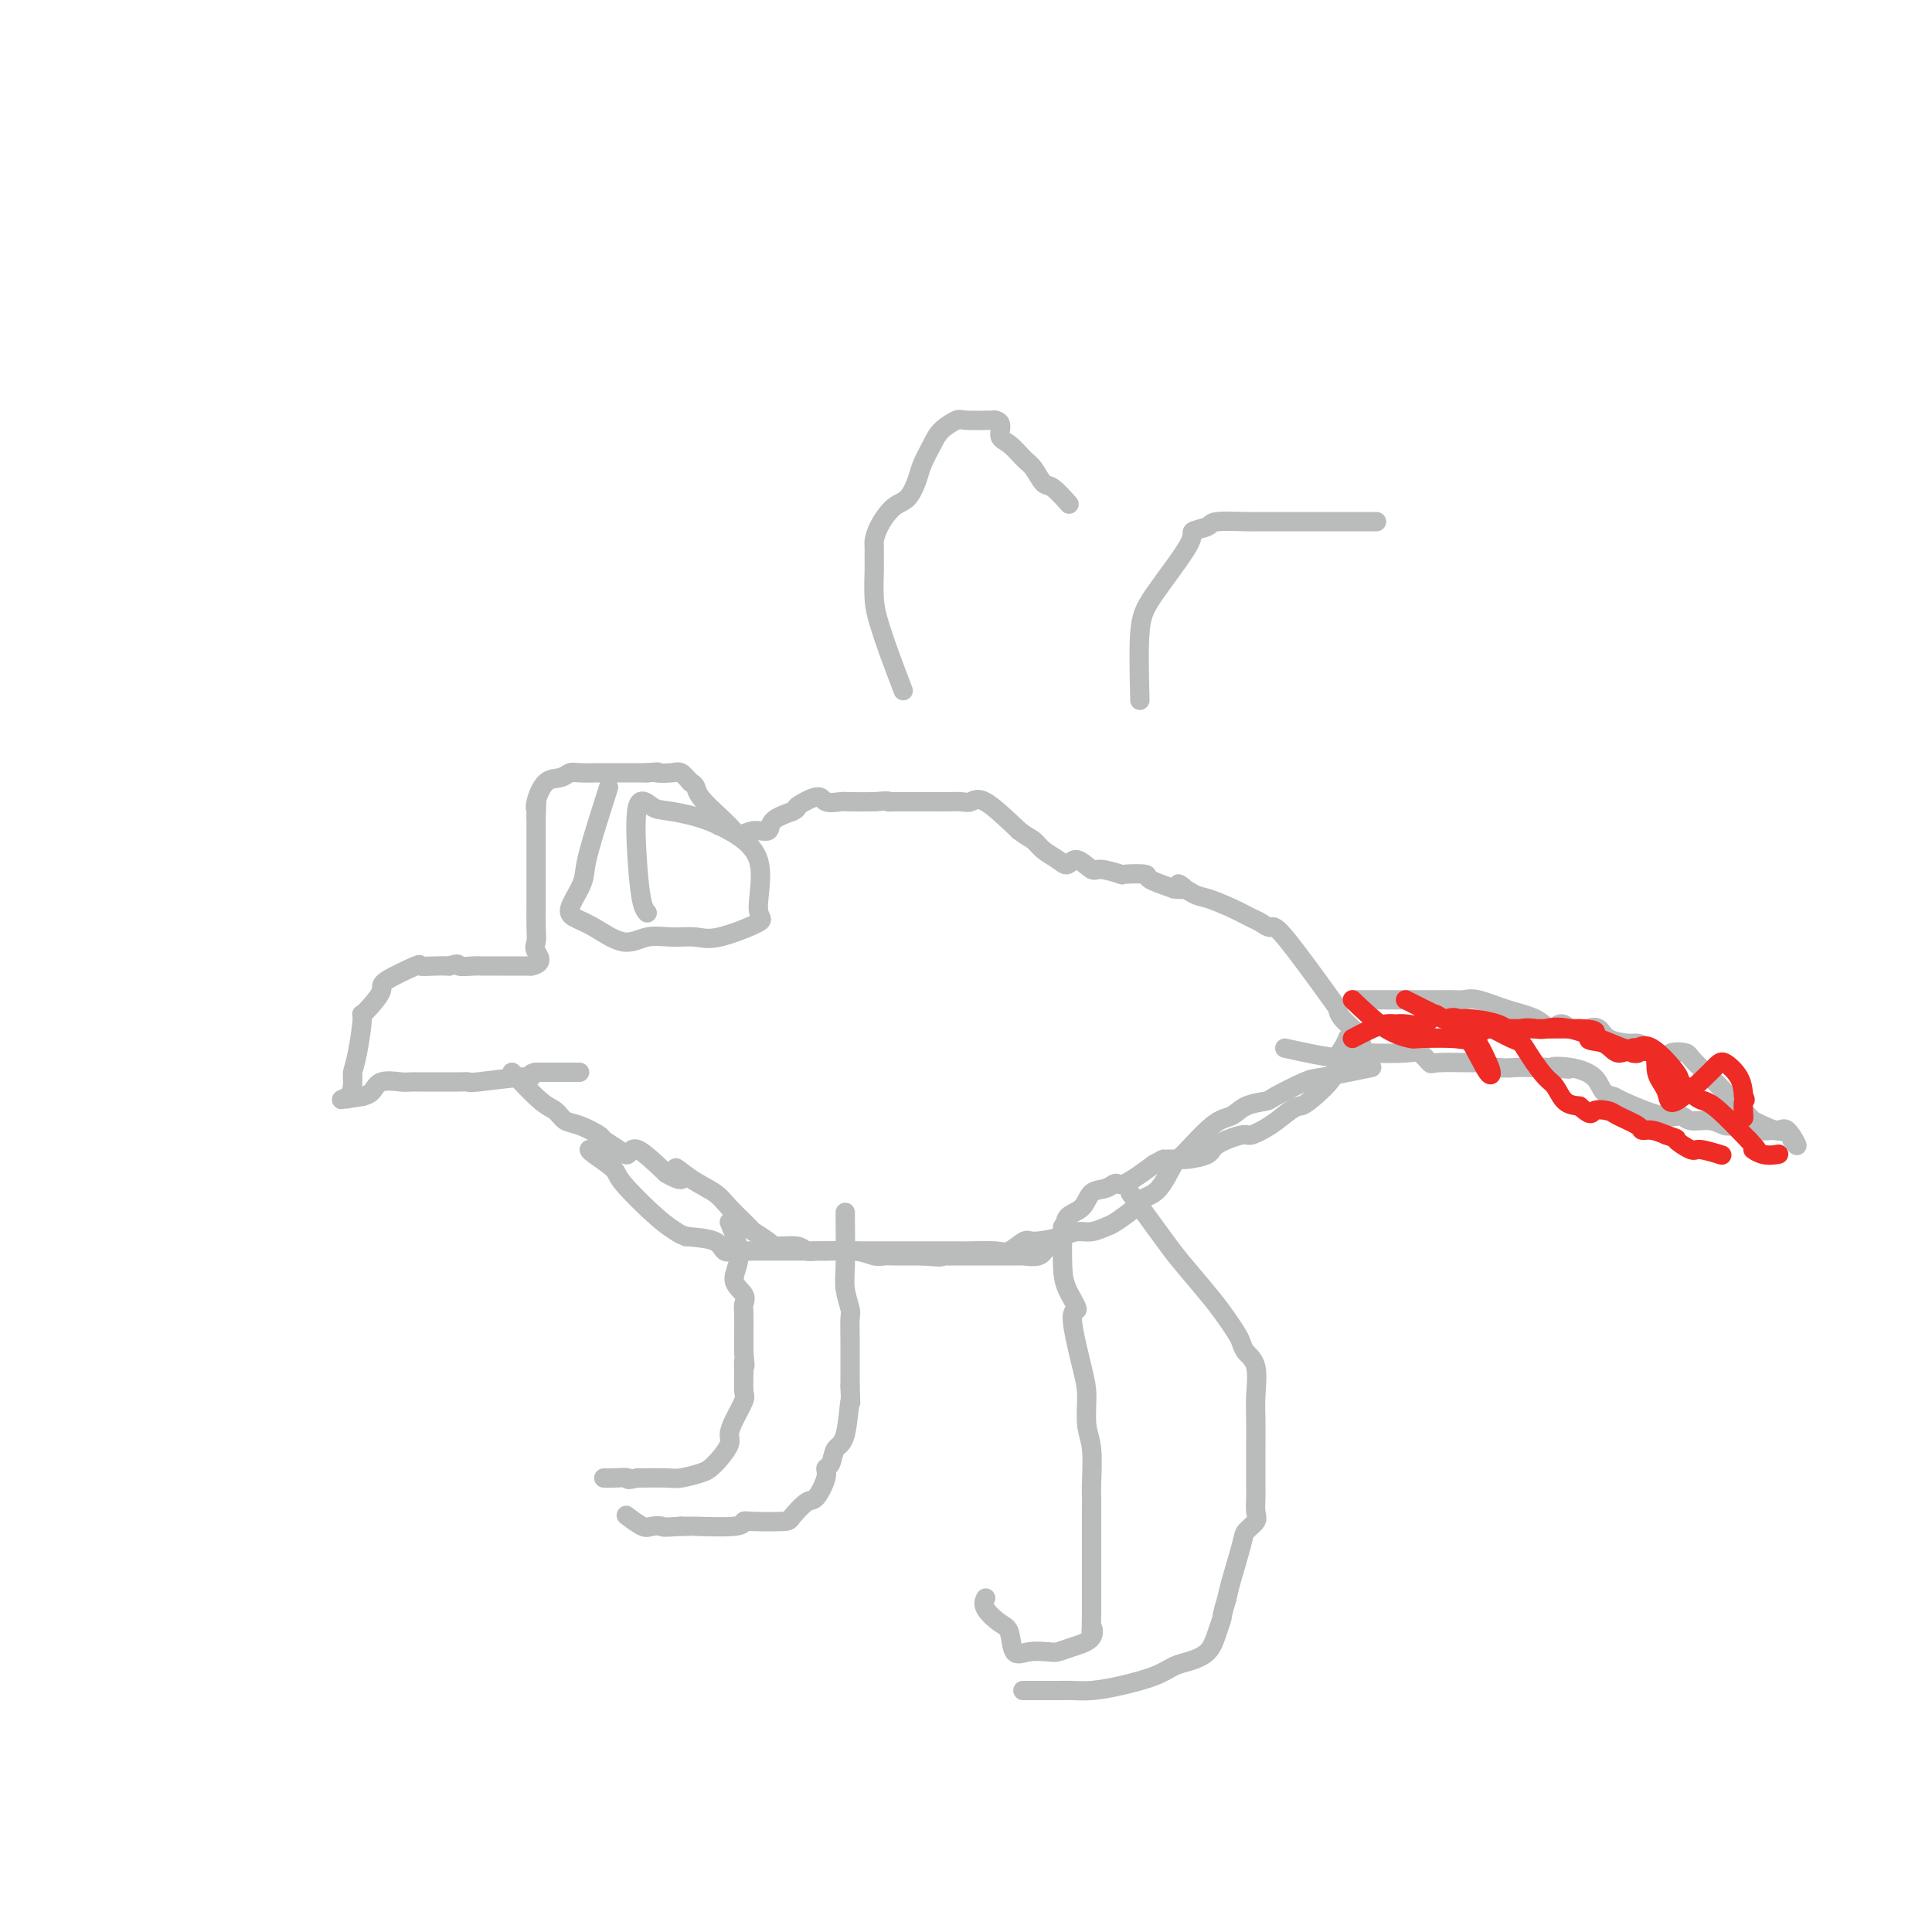 <svg viewBox='0 0 400 400' version='1.1' xmlns='http://www.w3.org/2000/svg' xmlns:xlink='http://www.w3.org/1999/xlink'><g fill='none' stroke='#BABBBB' stroke-width='4' stroke-linecap='round' stroke-linejoin='round'><path d='M106,222c2.241,2.366 4.482,4.732 6,6c1.518,1.268 2.313,1.438 3,2c0.687,0.562 1.265,1.516 2,2c0.735,0.484 1.625,0.500 3,1c1.375,0.500 3.233,1.486 4,2c0.767,0.514 0.443,0.558 1,1c0.557,0.442 1.995,1.283 3,2c1.005,0.717 1.578,1.308 2,1c0.422,-0.308 0.692,-1.517 2,-1c1.308,0.517 3.654,2.758 6,5'/><path d='M138,243c5.294,2.941 2.530,-0.206 2,-1c-0.530,-0.794 1.176,0.766 3,2c1.824,1.234 3.767,2.141 5,3c1.233,0.859 1.756,1.670 3,3c1.244,1.330 3.208,3.178 4,4c0.792,0.822 0.410,0.616 1,1c0.590,0.384 2.151,1.357 3,2c0.849,0.643 0.986,0.957 2,1c1.014,0.043 2.904,-0.186 4,0c1.096,0.186 1.400,0.786 2,1c0.600,0.214 1.498,0.043 2,0c0.502,-0.043 0.608,0.041 2,0c1.392,-0.041 4.071,-0.207 6,0c1.929,0.207 3.108,0.788 4,1c0.892,0.212 1.497,0.057 2,0c0.503,-0.057 0.905,-0.015 2,0c1.095,0.015 2.884,0.004 4,0c1.116,-0.004 1.558,-0.002 2,0'/><path d='M191,260c5.606,0.464 3.622,0.124 3,0c-0.622,-0.124 0.119,-0.033 1,0c0.881,0.033 1.904,0.009 3,0c1.096,-0.009 2.265,-0.001 3,0c0.735,0.001 1.035,-0.005 3,0c1.965,0.005 5.595,0.021 7,0c1.405,-0.021 0.584,-0.079 1,0c0.416,0.079 2.069,0.293 3,0c0.931,-0.293 1.140,-1.094 2,-2c0.860,-0.906 2.369,-1.916 3,-3c0.631,-1.084 0.382,-2.243 1,-3c0.618,-0.757 2.102,-1.114 3,-2c0.898,-0.886 1.210,-2.301 2,-3c0.790,-0.699 2.057,-0.682 3,-1c0.943,-0.318 1.562,-0.970 2,-1c0.438,-0.030 0.697,0.563 2,0c1.303,-0.563 3.652,-2.281 6,-4'/><path d='M239,241c2.298,-1.152 1.543,-1.032 2,-1c0.457,0.032 2.126,-0.024 3,0c0.874,0.024 0.953,0.127 2,0c1.047,-0.127 3.063,-0.484 4,-1c0.937,-0.516 0.797,-1.192 2,-2c1.203,-0.808 3.751,-1.747 5,-2c1.249,-0.253 1.199,0.181 2,0c0.801,-0.181 2.453,-0.978 4,-2c1.547,-1.022 2.988,-2.270 4,-3c1.012,-0.730 1.594,-0.944 2,-1c0.406,-0.056 0.634,0.044 2,-1c1.366,-1.044 3.869,-3.233 5,-5c1.131,-1.767 0.891,-3.113 1,-4c0.109,-0.887 0.568,-1.316 1,-2c0.432,-0.684 0.838,-1.624 1,-2c0.162,-0.376 0.081,-0.188 0,0'/><path d='M284,221c-3.947,0.816 -7.893,1.632 -10,2c-2.107,0.368 -2.373,0.288 -4,1c-1.627,0.712 -4.613,2.217 -6,3c-1.387,0.783 -1.174,0.845 -2,1c-0.826,0.155 -2.692,0.405 -4,1c-1.308,0.595 -2.058,1.536 -3,2c-0.942,0.464 -2.077,0.453 -4,2c-1.923,1.547 -4.635,4.654 -6,6c-1.365,1.346 -1.385,0.932 -2,2c-0.615,1.068 -1.826,3.620 -3,5c-1.174,1.380 -2.309,1.589 -3,2c-0.691,0.411 -0.936,1.023 -2,2c-1.064,0.977 -2.945,2.317 -4,3c-1.055,0.683 -1.283,0.709 -2,1c-0.717,0.291 -1.924,0.848 -3,1c-1.076,0.152 -2.022,-0.099 -3,0c-0.978,0.099 -1.989,0.550 -3,1'/><path d='M220,256c-2.980,0.723 -4.930,1.031 -6,1c-1.070,-0.031 -1.261,-0.401 -2,0c-0.739,0.401 -2.027,1.571 -3,2c-0.973,0.429 -1.630,0.115 -3,0c-1.370,-0.115 -3.453,-0.031 -5,0c-1.547,0.031 -2.557,0.008 -3,0c-0.443,-0.008 -0.319,-0.002 -1,0c-0.681,0.002 -2.165,0.001 -4,0c-1.835,-0.001 -4.019,-0.000 -5,0c-0.981,0.000 -0.760,0.000 -2,0c-1.240,-0.000 -3.941,-0.000 -5,0c-1.059,0.000 -0.476,0.000 -1,0c-0.524,-0.000 -2.154,-0.000 -3,0c-0.846,0.000 -0.909,-0.000 -2,0c-1.091,0.000 -3.210,0.000 -4,0c-0.790,-0.000 -0.252,-0.000 -1,0c-0.748,0.000 -2.781,0.000 -4,0c-1.219,-0.000 -1.625,-0.001 -2,0c-0.375,0.001 -0.720,0.002 -2,0c-1.280,-0.002 -3.495,-0.007 -5,0c-1.505,0.007 -2.301,0.027 -3,0c-0.699,-0.027 -1.301,-0.100 -2,0c-0.699,0.100 -1.496,0.373 -2,0c-0.504,-0.373 -0.715,-1.392 -2,-2c-1.285,-0.608 -3.642,-0.804 -6,-1'/><path d='M142,256c-1.557,-0.612 -1.451,-0.644 -2,-1c-0.549,-0.356 -1.755,-1.038 -4,-3c-2.245,-1.962 -5.530,-5.205 -7,-7c-1.470,-1.795 -1.126,-2.141 -2,-3c-0.874,-0.859 -2.966,-2.231 -4,-3c-1.034,-0.769 -1.010,-0.934 -1,-1c0.010,-0.066 0.005,-0.033 0,0'/><path d='M120,222c0.000,0.000 -9.000,0.000 -9,0'/><path d='M111,222c-1.636,0.243 -1.226,0.850 -1,1c0.226,0.150 0.269,-0.156 -2,0c-2.269,0.156 -6.848,0.774 -9,1c-2.152,0.226 -1.875,0.060 -2,0c-0.125,-0.060 -0.650,-0.016 -2,0c-1.350,0.016 -3.524,0.002 -5,0c-1.476,-0.002 -2.254,0.006 -3,0c-0.746,-0.006 -1.460,-0.026 -2,0c-0.540,0.026 -0.908,0.100 -2,0c-1.092,-0.100 -2.909,-0.373 -4,0c-1.091,0.373 -1.454,1.392 -2,2c-0.546,0.608 -1.273,0.804 -2,1'/><path d='M75,227c-6.311,0.956 -4.089,0.844 -3,0c1.089,-0.844 1.044,-2.422 1,-4'/><path d='M73,223c0.112,-0.714 -0.108,-0.497 0,-1c0.108,-0.503 0.545,-1.724 1,-4c0.455,-2.276 0.929,-5.605 1,-7c0.071,-1.395 -0.260,-0.854 0,-1c0.260,-0.146 1.111,-0.978 2,-2c0.889,-1.022 1.816,-2.235 2,-3c0.184,-0.765 -0.376,-1.081 1,-2c1.376,-0.919 4.688,-2.442 6,-3c1.312,-0.558 0.622,-0.150 1,0c0.378,0.150 1.822,0.043 3,0c1.178,-0.043 2.089,-0.021 3,0'/><path d='M93,200c2.458,-0.774 1.602,-0.207 2,0c0.398,0.207 2.050,0.056 3,0c0.950,-0.056 1.199,-0.015 2,0c0.801,0.015 2.153,0.004 3,0c0.847,-0.004 1.190,-0.001 2,0c0.810,0.001 2.089,0.000 3,0c0.911,-0.000 1.456,-0.000 2,0'/><path d='M110,200c2.856,-0.588 1.497,-2.059 1,-3c-0.497,-0.941 -0.133,-1.351 0,-2c0.133,-0.649 0.036,-1.536 0,-3c-0.036,-1.464 -0.010,-3.506 0,-5c0.010,-1.494 0.003,-2.442 0,-4c-0.003,-1.558 -0.001,-3.727 0,-5c0.001,-1.273 0.000,-1.649 0,-3c-0.000,-1.351 -0.000,-3.675 0,-6'/><path d='M111,169c0.176,-5.250 0.117,-2.875 0,-2c-0.117,0.875 -0.290,0.248 0,-1c0.290,-1.248 1.044,-3.119 2,-4c0.956,-0.881 2.113,-0.772 3,-1c0.887,-0.228 1.503,-0.793 2,-1c0.497,-0.207 0.876,-0.055 2,0c1.124,0.055 2.992,0.015 4,0c1.008,-0.015 1.157,-0.004 2,0c0.843,0.004 2.381,0.001 3,0c0.619,-0.001 0.320,-0.000 1,0c0.680,0.000 2.340,0.000 4,0'/><path d='M134,160c3.545,-0.316 1.909,-0.105 2,0c0.091,0.105 1.909,0.105 3,0c1.091,-0.105 1.455,-0.316 2,0c0.545,0.316 1.273,1.158 2,2'/><path d='M143,162c1.504,0.662 0.764,1.317 2,3c1.236,1.683 4.447,4.392 6,6c1.553,1.608 1.446,2.113 2,2c0.554,-0.113 1.767,-0.845 3,-1c1.233,-0.155 2.486,0.266 3,0c0.514,-0.266 0.290,-1.219 1,-2c0.710,-0.781 2.355,-1.391 4,-2'/><path d='M164,168c1.706,-0.862 0.471,-0.518 1,-1c0.529,-0.482 2.821,-1.789 4,-2c1.179,-0.211 1.244,0.675 2,1c0.756,0.325 2.204,0.087 3,0c0.796,-0.087 0.942,-0.025 2,0c1.058,0.025 3.029,0.012 5,0'/><path d='M181,166c3.314,-0.309 3.098,-0.083 3,0c-0.098,0.083 -0.078,0.022 1,0c1.078,-0.022 3.213,-0.006 4,0c0.787,0.006 0.227,0.003 1,0c0.773,-0.003 2.878,-0.005 4,0c1.122,0.005 1.259,0.018 2,0c0.741,-0.018 2.085,-0.067 3,0c0.915,0.067 1.400,0.249 2,0c0.600,-0.249 1.314,-0.928 3,0c1.686,0.928 4.343,3.464 7,6'/><path d='M211,172c1.683,1.286 2.389,1.502 3,2c0.611,0.498 1.127,1.280 2,2c0.873,0.720 2.104,1.379 3,2c0.896,0.621 1.457,1.203 2,1c0.543,-0.203 1.070,-1.193 2,-1c0.930,0.193 2.264,1.568 3,2c0.736,0.432 0.873,-0.078 2,0c1.127,0.078 3.244,0.745 4,1c0.756,0.255 0.151,0.099 1,0c0.849,-0.099 3.152,-0.142 4,0c0.848,0.142 0.242,0.469 1,1c0.758,0.531 2.879,1.265 5,2'/><path d='M243,184c3.788,0.590 1.260,-0.935 1,-1c-0.260,-0.065 1.750,1.330 3,2c1.250,0.670 1.739,0.615 3,1c1.261,0.385 3.293,1.210 5,2c1.707,0.790 3.088,1.547 4,2c0.912,0.453 1.354,0.603 2,1c0.646,0.397 1.495,1.040 2,1c0.505,-0.040 0.668,-0.762 3,2c2.332,2.762 6.835,9.008 9,12c2.165,2.992 1.993,2.730 2,3c0.007,0.270 0.194,1.073 1,2c0.806,0.927 2.230,1.979 3,3c0.770,1.021 0.885,2.010 1,3'/><path d='M282,217c2.667,3.833 1.333,1.917 0,0'/><path d='M151,253c1.019,2.469 2.038,4.938 2,7c-0.038,2.062 -1.135,3.716 -1,5c0.135,1.284 1.500,2.198 2,3c0.500,0.802 0.134,1.491 0,2c-0.134,0.509 -0.036,0.837 0,2c0.036,1.163 0.010,3.159 0,4c-0.010,0.841 -0.003,0.526 0,1c0.003,0.474 0.001,1.737 0,3'/><path d='M154,280c0.462,4.569 0.117,2.490 0,2c-0.117,-0.490 -0.007,0.607 0,2c0.007,1.393 -0.087,3.082 0,4c0.087,0.918 0.357,1.064 0,2c-0.357,0.936 -1.342,2.660 -2,4c-0.658,1.340 -0.989,2.295 -1,3c-0.011,0.705 0.299,1.159 0,2c-0.299,0.841 -1.207,2.068 -2,3c-0.793,0.932 -1.469,1.570 -2,2c-0.531,0.430 -0.915,0.651 -2,1c-1.085,0.349 -2.869,0.825 -4,1c-1.131,0.175 -1.609,0.050 -3,0c-1.391,-0.050 -3.696,-0.025 -6,0'/><path d='M132,306c-2.933,0.619 -1.766,0.166 -2,0c-0.234,-0.166 -1.871,-0.045 -3,0c-1.129,0.045 -1.751,0.013 -2,0c-0.249,-0.013 -0.124,-0.006 0,0'/><path d='M175,251c0.030,4.196 0.061,8.392 0,11c-0.061,2.608 -0.212,3.626 0,5c0.212,1.374 0.789,3.102 1,4c0.211,0.898 0.057,0.964 0,2c-0.057,1.036 -0.015,3.041 0,4c0.015,0.959 0.004,0.874 0,2c-0.004,1.126 -0.001,3.465 0,5c0.001,1.535 0.001,2.268 0,3'/><path d='M176,287c0.186,5.860 0.151,2.512 0,3c-0.151,0.488 -0.417,4.814 -1,7c-0.583,2.186 -1.483,2.233 -2,3c-0.517,0.767 -0.651,2.255 -1,3c-0.349,0.745 -0.913,0.746 -1,1c-0.087,0.254 0.304,0.762 0,2c-0.304,1.238 -1.303,3.208 -2,4c-0.697,0.792 -1.091,0.407 -2,1c-0.909,0.593 -2.334,2.163 -3,3c-0.666,0.837 -0.572,0.942 -2,1c-1.428,0.058 -4.377,0.068 -6,0c-1.623,-0.068 -1.918,-0.214 -2,0c-0.082,0.214 0.050,0.789 -2,1c-2.050,0.211 -6.283,0.057 -8,0c-1.717,-0.057 -0.919,-0.016 -1,0c-0.081,0.016 -1.040,0.008 -2,0'/><path d='M141,316c-4.362,0.318 -3.768,0.113 -4,0c-0.232,-0.113 -1.289,-0.133 -2,0c-0.711,0.133 -1.076,0.421 -2,0c-0.924,-0.421 -2.407,-1.549 -3,-2c-0.593,-0.451 -0.297,-0.226 0,0'/><path d='M220,254c-0.041,2.939 -0.081,5.878 0,8c0.081,2.122 0.285,3.426 1,5c0.715,1.574 1.942,3.418 2,4c0.058,0.582 -1.052,-0.098 -1,2c0.052,2.098 1.268,6.975 2,10c0.732,3.025 0.981,4.200 1,6c0.019,1.800 -0.191,4.227 0,6c0.191,1.773 0.783,2.894 1,5c0.217,2.106 0.058,5.198 0,7c-0.058,1.802 -0.016,2.313 0,3c0.016,0.687 0.004,1.550 0,2c-0.004,0.450 -0.001,0.487 0,2c0.001,1.513 0.000,4.503 0,6c-0.000,1.497 -0.000,1.501 0,2c0.000,0.499 0.000,1.495 0,3c-0.000,1.505 -0.000,3.521 0,5c0.000,1.479 0.000,2.423 0,3c-0.000,0.577 -0.000,0.789 0,1'/><path d='M226,334c-0.053,5.846 -0.187,3.462 0,3c0.187,-0.462 0.693,1.000 0,2c-0.693,1.000 -2.585,1.540 -4,2c-1.415,0.460 -2.354,0.842 -3,1c-0.646,0.158 -1.001,0.094 -2,0c-0.999,-0.094 -2.643,-0.217 -4,0c-1.357,0.217 -2.426,0.772 -3,0c-0.574,-0.772 -0.651,-2.873 -1,-4c-0.349,-1.127 -0.970,-1.282 -2,-2c-1.030,-0.718 -2.470,-2.001 -3,-3c-0.530,-0.999 -0.152,-1.714 0,-2c0.152,-0.286 0.076,-0.143 0,0'/><path d='M234,247c3.059,4.238 6.119,8.476 8,11c1.881,2.524 2.584,3.334 4,5c1.416,1.666 3.544,4.190 5,6c1.456,1.810 2.240,2.908 3,4c0.760,1.092 1.496,2.178 2,3c0.504,0.822 0.776,1.379 1,2c0.224,0.621 0.400,1.304 1,2c0.600,0.696 1.625,1.404 2,3c0.375,1.596 0.100,4.081 0,6c-0.100,1.919 -0.027,3.272 0,5c0.027,1.728 0.007,3.832 0,5c-0.007,1.168 0.000,1.401 0,3c-0.000,1.599 -0.007,4.564 0,6c0.007,1.436 0.028,1.342 0,2c-0.028,0.658 -0.105,2.066 0,3c0.105,0.934 0.393,1.394 0,2c-0.393,0.606 -1.466,1.358 -2,2c-0.534,0.642 -0.528,1.173 -1,3c-0.472,1.827 -1.420,4.951 -2,7c-0.580,2.049 -0.790,3.025 -1,4'/><path d='M254,331c-1.112,3.566 -0.891,3.479 -1,4c-0.109,0.521 -0.546,1.648 -1,3c-0.454,1.352 -0.924,2.929 -2,4c-1.076,1.071 -2.759,1.636 -4,2c-1.241,0.364 -2.041,0.528 -3,1c-0.959,0.472 -2.079,1.251 -4,2c-1.921,0.749 -4.645,1.469 -7,2c-2.355,0.531 -4.342,0.874 -6,1c-1.658,0.126 -2.988,0.034 -4,0c-1.012,-0.034 -1.708,-0.009 -3,0c-1.292,0.009 -3.181,0.002 -4,0c-0.819,-0.002 -0.567,-0.001 -1,0c-0.433,0.001 -1.552,0.000 -2,0c-0.448,-0.000 -0.224,-0.000 0,0'/><path d='M266,217c4.341,0.957 8.682,1.915 11,2c2.318,0.085 2.615,-0.702 3,-1c0.385,-0.298 0.860,-0.108 3,0c2.140,0.108 5.944,0.134 8,0c2.056,-0.134 2.362,-0.429 3,0c0.638,0.429 1.608,1.583 2,2c0.392,0.417 0.206,0.098 2,0c1.794,-0.098 5.569,0.026 7,0c1.431,-0.026 0.519,-0.203 1,0c0.481,0.203 2.355,0.786 4,1c1.645,0.214 3.059,0.057 4,0c0.941,-0.057 1.407,-0.015 2,0c0.593,0.015 1.312,0.004 2,0c0.688,-0.004 1.344,-0.002 2,0'/><path d='M320,221c8.700,0.639 3.449,0.238 2,0c-1.449,-0.238 0.905,-0.312 3,0c2.095,0.312 3.933,1.009 5,2c1.067,0.991 1.364,2.275 2,3c0.636,0.725 1.611,0.892 2,1c0.389,0.108 0.194,0.157 2,1c1.806,0.843 5.615,2.478 8,3c2.385,0.522 3.348,-0.070 4,0c0.652,0.070 0.994,0.802 2,1c1.006,0.198 2.678,-0.140 4,0c1.322,0.140 2.296,0.756 3,1c0.704,0.244 1.137,0.117 2,0c0.863,-0.117 2.155,-0.224 3,0c0.845,0.224 1.241,0.778 2,1c0.759,0.222 1.879,0.111 3,0'/><path d='M367,234c3.833,0.500 1.917,0.250 0,0'/><path d='M280,207c3.852,-0.000 7.703,-0.000 10,0c2.297,0.000 3.038,0.000 4,0c0.962,-0.000 2.145,-0.002 3,0c0.855,0.002 1.381,0.007 2,0c0.619,-0.007 1.331,-0.025 2,0c0.669,0.025 1.296,0.092 2,0c0.704,-0.092 1.487,-0.344 3,0c1.513,0.344 3.756,1.286 6,2c2.244,0.714 4.488,1.202 6,2c1.512,0.798 2.292,1.907 3,2c0.708,0.093 1.345,-0.831 2,-1c0.655,-0.169 1.327,0.415 2,1'/><path d='M325,213c3.741,0.956 3.593,0.347 4,0c0.407,-0.347 1.368,-0.431 2,0c0.632,0.431 0.936,1.378 2,2c1.064,0.622 2.889,0.919 4,1c1.111,0.081 1.510,-0.056 2,0c0.490,0.056 1.071,0.304 2,1c0.929,0.696 2.204,1.839 3,2c0.796,0.161 1.112,-0.662 2,-1c0.888,-0.338 2.348,-0.193 3,0c0.652,0.193 0.494,0.433 2,2c1.506,1.567 4.675,4.460 6,6c1.325,1.540 0.807,1.726 1,2c0.193,0.274 1.096,0.637 2,1'/><path d='M360,229c2.302,2.340 2.558,2.692 3,3c0.442,0.308 1.069,0.574 2,1c0.931,0.426 2.167,1.011 3,1c0.833,-0.011 1.263,-0.618 2,0c0.737,0.618 1.782,2.462 2,3c0.218,0.538 -0.391,-0.231 -1,-1'/></g>
<g fill='none' stroke='#EE2B24' stroke-width='4' stroke-linecap='round' stroke-linejoin='round'><path d='M280,215c1.403,-0.731 2.806,-1.461 4,-2c1.194,-0.539 2.179,-0.885 3,-1c0.821,-0.115 1.479,0.002 2,0c0.521,-0.002 0.904,-0.124 2,0c1.096,0.124 2.906,0.494 4,0c1.094,-0.494 1.473,-1.851 2,-2c0.527,-0.149 1.203,0.908 2,1c0.797,0.092 1.715,-0.783 3,0c1.285,0.783 2.939,3.224 4,5c1.061,1.776 1.531,2.888 2,4'/><path d='M308,220c1.107,2.203 0.873,3.212 0,2c-0.873,-1.212 -2.387,-4.644 -4,-7c-1.613,-2.356 -3.326,-3.637 -2,-4c1.326,-0.363 5.691,0.191 8,1c2.309,0.809 2.562,1.874 3,2c0.438,0.126 1.059,-0.687 2,-1c0.941,-0.313 2.201,-0.125 3,0c0.799,0.125 1.138,0.188 2,0c0.862,-0.188 2.246,-0.625 5,0c2.754,0.625 6.877,2.313 11,4'/><path d='M336,217c5.478,1.206 2.173,1.222 2,1c-0.173,-0.222 2.787,-0.682 4,0c1.213,0.682 0.680,2.506 1,4c0.320,1.494 1.494,2.657 2,4c0.506,1.343 0.346,2.865 2,2c1.654,-0.865 5.124,-4.119 7,-6c1.876,-1.881 2.159,-2.391 3,-2c0.841,0.391 2.240,1.683 3,3c0.760,1.317 0.880,2.658 1,4'/><path d='M361,227c0.619,1.131 0.167,0.458 0,1c-0.167,0.542 -0.048,2.298 0,3c0.048,0.702 0.024,0.351 0,0'/><path d='M280,207c2.401,2.311 4.801,4.621 7,6c2.199,1.379 4.196,1.826 5,2c0.804,0.174 0.414,0.075 2,0c1.586,-0.075 5.148,-0.125 7,0c1.852,0.125 1.994,0.426 3,0c1.006,-0.426 2.875,-1.578 4,-2c1.125,-0.422 1.506,-0.113 2,0c0.494,0.113 1.101,0.030 2,0c0.899,-0.030 2.089,-0.008 3,0c0.911,0.008 1.543,0.002 2,0c0.457,-0.002 0.738,-0.001 2,0c1.262,0.001 3.503,0.000 5,0c1.497,-0.000 2.248,-0.000 3,0'/><path d='M327,213c5.722,0.120 2.526,1.421 2,2c-0.526,0.579 1.617,0.438 3,1c1.383,0.562 2.007,1.829 3,2c0.993,0.171 2.354,-0.752 3,-1c0.646,-0.248 0.575,0.179 1,0c0.425,-0.179 1.345,-0.963 3,0c1.655,0.963 4.044,3.672 5,5c0.956,1.328 0.480,1.273 1,2c0.520,0.727 2.036,2.236 3,3c0.964,0.764 1.375,0.783 2,1c0.625,0.217 1.464,0.634 3,2c1.536,1.366 3.768,3.683 6,6'/><path d='M362,236c3.247,3.332 1.365,2.161 1,2c-0.365,-0.161 0.786,0.687 2,1c1.214,0.313 2.490,0.089 3,0c0.510,-0.089 0.255,-0.045 0,0'/><path d='M291,207c2.113,1.071 4.227,2.141 6,3c1.773,0.859 3.207,1.505 4,2c0.793,0.495 0.947,0.838 2,1c1.053,0.162 3.005,0.142 4,0c0.995,-0.142 1.033,-0.406 2,0c0.967,0.406 2.864,1.483 4,2c1.136,0.517 1.511,0.475 2,1c0.489,0.525 1.092,1.619 2,3c0.908,1.381 2.120,3.051 3,4c0.880,0.949 1.429,1.179 2,2c0.571,0.821 1.163,2.235 2,3c0.837,0.765 1.918,0.883 3,1'/><path d='M327,229c2.679,2.401 2.377,1.404 3,1c0.623,-0.404 2.172,-0.214 3,0c0.828,0.214 0.935,0.452 2,1c1.065,0.548 3.090,1.405 4,2c0.910,0.595 0.707,0.930 1,1c0.293,0.070 1.084,-0.123 2,0c0.916,0.123 1.958,0.561 3,1'/><path d='M345,235c3.071,1.029 1.748,0.602 2,1c0.252,0.398 2.078,1.622 3,2c0.922,0.378 0.941,-0.091 2,0c1.059,0.091 3.160,0.740 4,1c0.840,0.260 0.420,0.130 0,0'/></g>
<g fill='none' stroke='#BABBBB' stroke-width='4' stroke-linecap='round' stroke-linejoin='round'><path d='M126,163c-1.591,4.990 -3.182,9.981 -4,13c-0.818,3.019 -0.864,4.067 -1,5c-0.136,0.933 -0.361,1.751 -1,3c-0.639,1.249 -1.691,2.930 -2,4c-0.309,1.070 0.124,1.531 1,2c0.876,0.469 2.194,0.948 4,2c1.806,1.052 4.098,2.677 6,3c1.902,0.323 3.412,-0.656 5,-1c1.588,-0.344 3.254,-0.053 5,0c1.746,0.053 3.573,-0.133 5,0c1.427,0.133 2.453,0.586 5,0c2.547,-0.586 6.616,-2.209 8,-3c1.384,-0.791 0.082,-0.748 0,-3c-0.082,-2.252 1.055,-6.799 0,-10c-1.055,-3.201 -4.301,-5.058 -6,-6c-1.699,-0.942 -1.849,-0.971 -2,-1'/><path d='M149,171c-3.308,-1.745 -7.577,-2.608 -10,-3c-2.423,-0.392 -2.999,-0.311 -4,-1c-1.001,-0.689 -2.426,-2.146 -3,0c-0.574,2.146 -0.298,7.895 0,12c0.298,4.105 0.619,6.567 1,8c0.381,1.433 0.823,1.838 1,2c0.177,0.162 0.088,0.081 0,0'/><path d='M187,143c-1.072,-2.810 -2.144,-5.620 -3,-8c-0.856,-2.380 -1.497,-4.329 -2,-6c-0.503,-1.671 -0.867,-3.062 -1,-5c-0.133,-1.938 -0.034,-4.422 0,-6c0.034,-1.578 0.004,-2.251 0,-3c-0.004,-0.749 0.019,-1.574 0,-2c-0.019,-0.426 -0.079,-0.453 0,-1c0.079,-0.547 0.296,-1.615 1,-3c0.704,-1.385 1.894,-3.088 3,-4c1.106,-0.912 2.129,-1.035 3,-2c0.871,-0.965 1.589,-2.774 2,-4c0.411,-1.226 0.516,-1.870 1,-3c0.484,-1.130 1.348,-2.748 2,-4c0.652,-1.252 1.092,-2.140 2,-3c0.908,-0.860 2.283,-1.693 3,-2c0.717,-0.307 0.776,-0.088 2,0c1.224,0.088 3.612,0.044 6,0'/><path d='M206,87c1.849,0.292 0.971,2.023 1,3c0.029,0.977 0.965,1.201 2,2c1.035,0.799 2.169,2.173 3,3c0.831,0.827 1.358,1.108 2,2c0.642,0.892 1.399,2.394 2,3c0.601,0.606 1.046,0.317 2,1c0.954,0.683 2.415,2.338 3,3c0.585,0.662 0.292,0.331 0,0'/><path d='M236,145c-0.129,-5.292 -0.258,-10.584 0,-14c0.258,-3.416 0.905,-4.958 3,-8c2.095,-3.042 5.640,-7.586 7,-10c1.360,-2.414 0.536,-2.699 1,-3c0.464,-0.301 2.217,-0.616 3,-1c0.783,-0.384 0.598,-0.835 2,-1c1.402,-0.165 4.391,-0.044 6,0c1.609,0.044 1.837,0.012 3,0c1.163,-0.012 3.262,-0.003 5,0c1.738,0.003 3.115,0.001 4,0c0.885,-0.001 1.277,-0.000 3,0c1.723,0.000 4.778,0.000 7,0c2.222,-0.000 3.611,-0.000 5,0'/></g>
</svg>